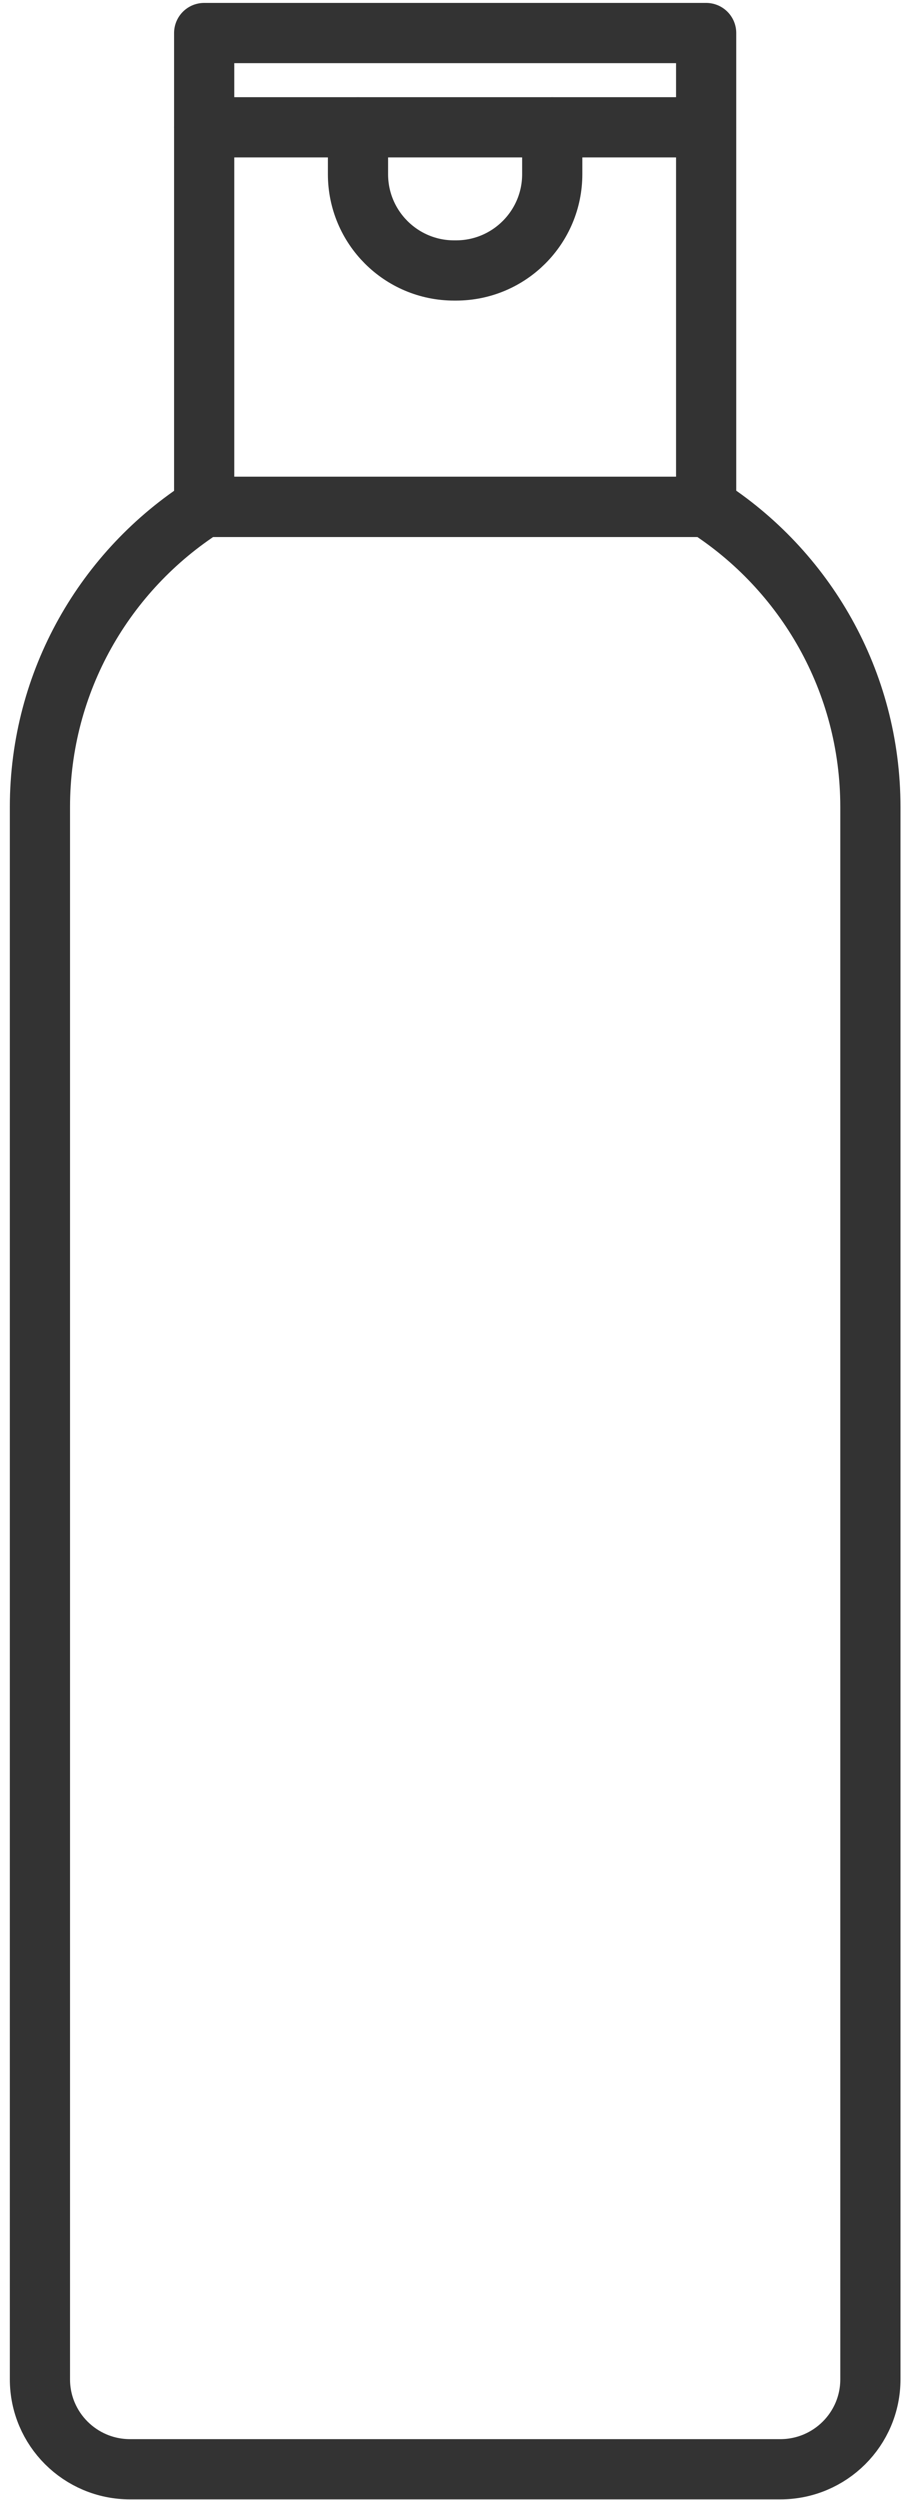 <svg xmlns="http://www.w3.org/2000/svg" width="90" height="249" viewBox="0 0 90 249" fill="none"><path d="M86.75 80.39V236.99C86.75 241.95 82.72 245.95 77.77 245.95H12.96C8 245.95 3.98 241.94 3.98 236.99V80.39C3.98 67.83 10.51 56.78 20.36 50.48H70.39C80.23 56.78 86.75 67.83 86.75 80.39Z" stroke="#333333" stroke-width="6" stroke-miterlimit="10" stroke-linecap="round" stroke-linejoin="round"></path><path d="M70.38 3.29H20.35V50.49H70.38V3.29Z" stroke="#333333" stroke-width="6" stroke-miterlimit="10" stroke-linecap="round" stroke-linejoin="round"></path><path d="M20.35 12.68H70.37" stroke="#333333" stroke-width="6" stroke-miterlimit="10" stroke-linecap="round" stroke-linejoin="round"></path><path d="M55.04 12.68V17.35C55.04 22.64 50.75 26.94 45.45 26.94H45.26C39.97 26.94 35.68 22.65 35.68 17.35V12.68" stroke="#333333" stroke-width="6" stroke-miterlimit="10" stroke-linecap="round" stroke-linejoin="round"></path></svg>